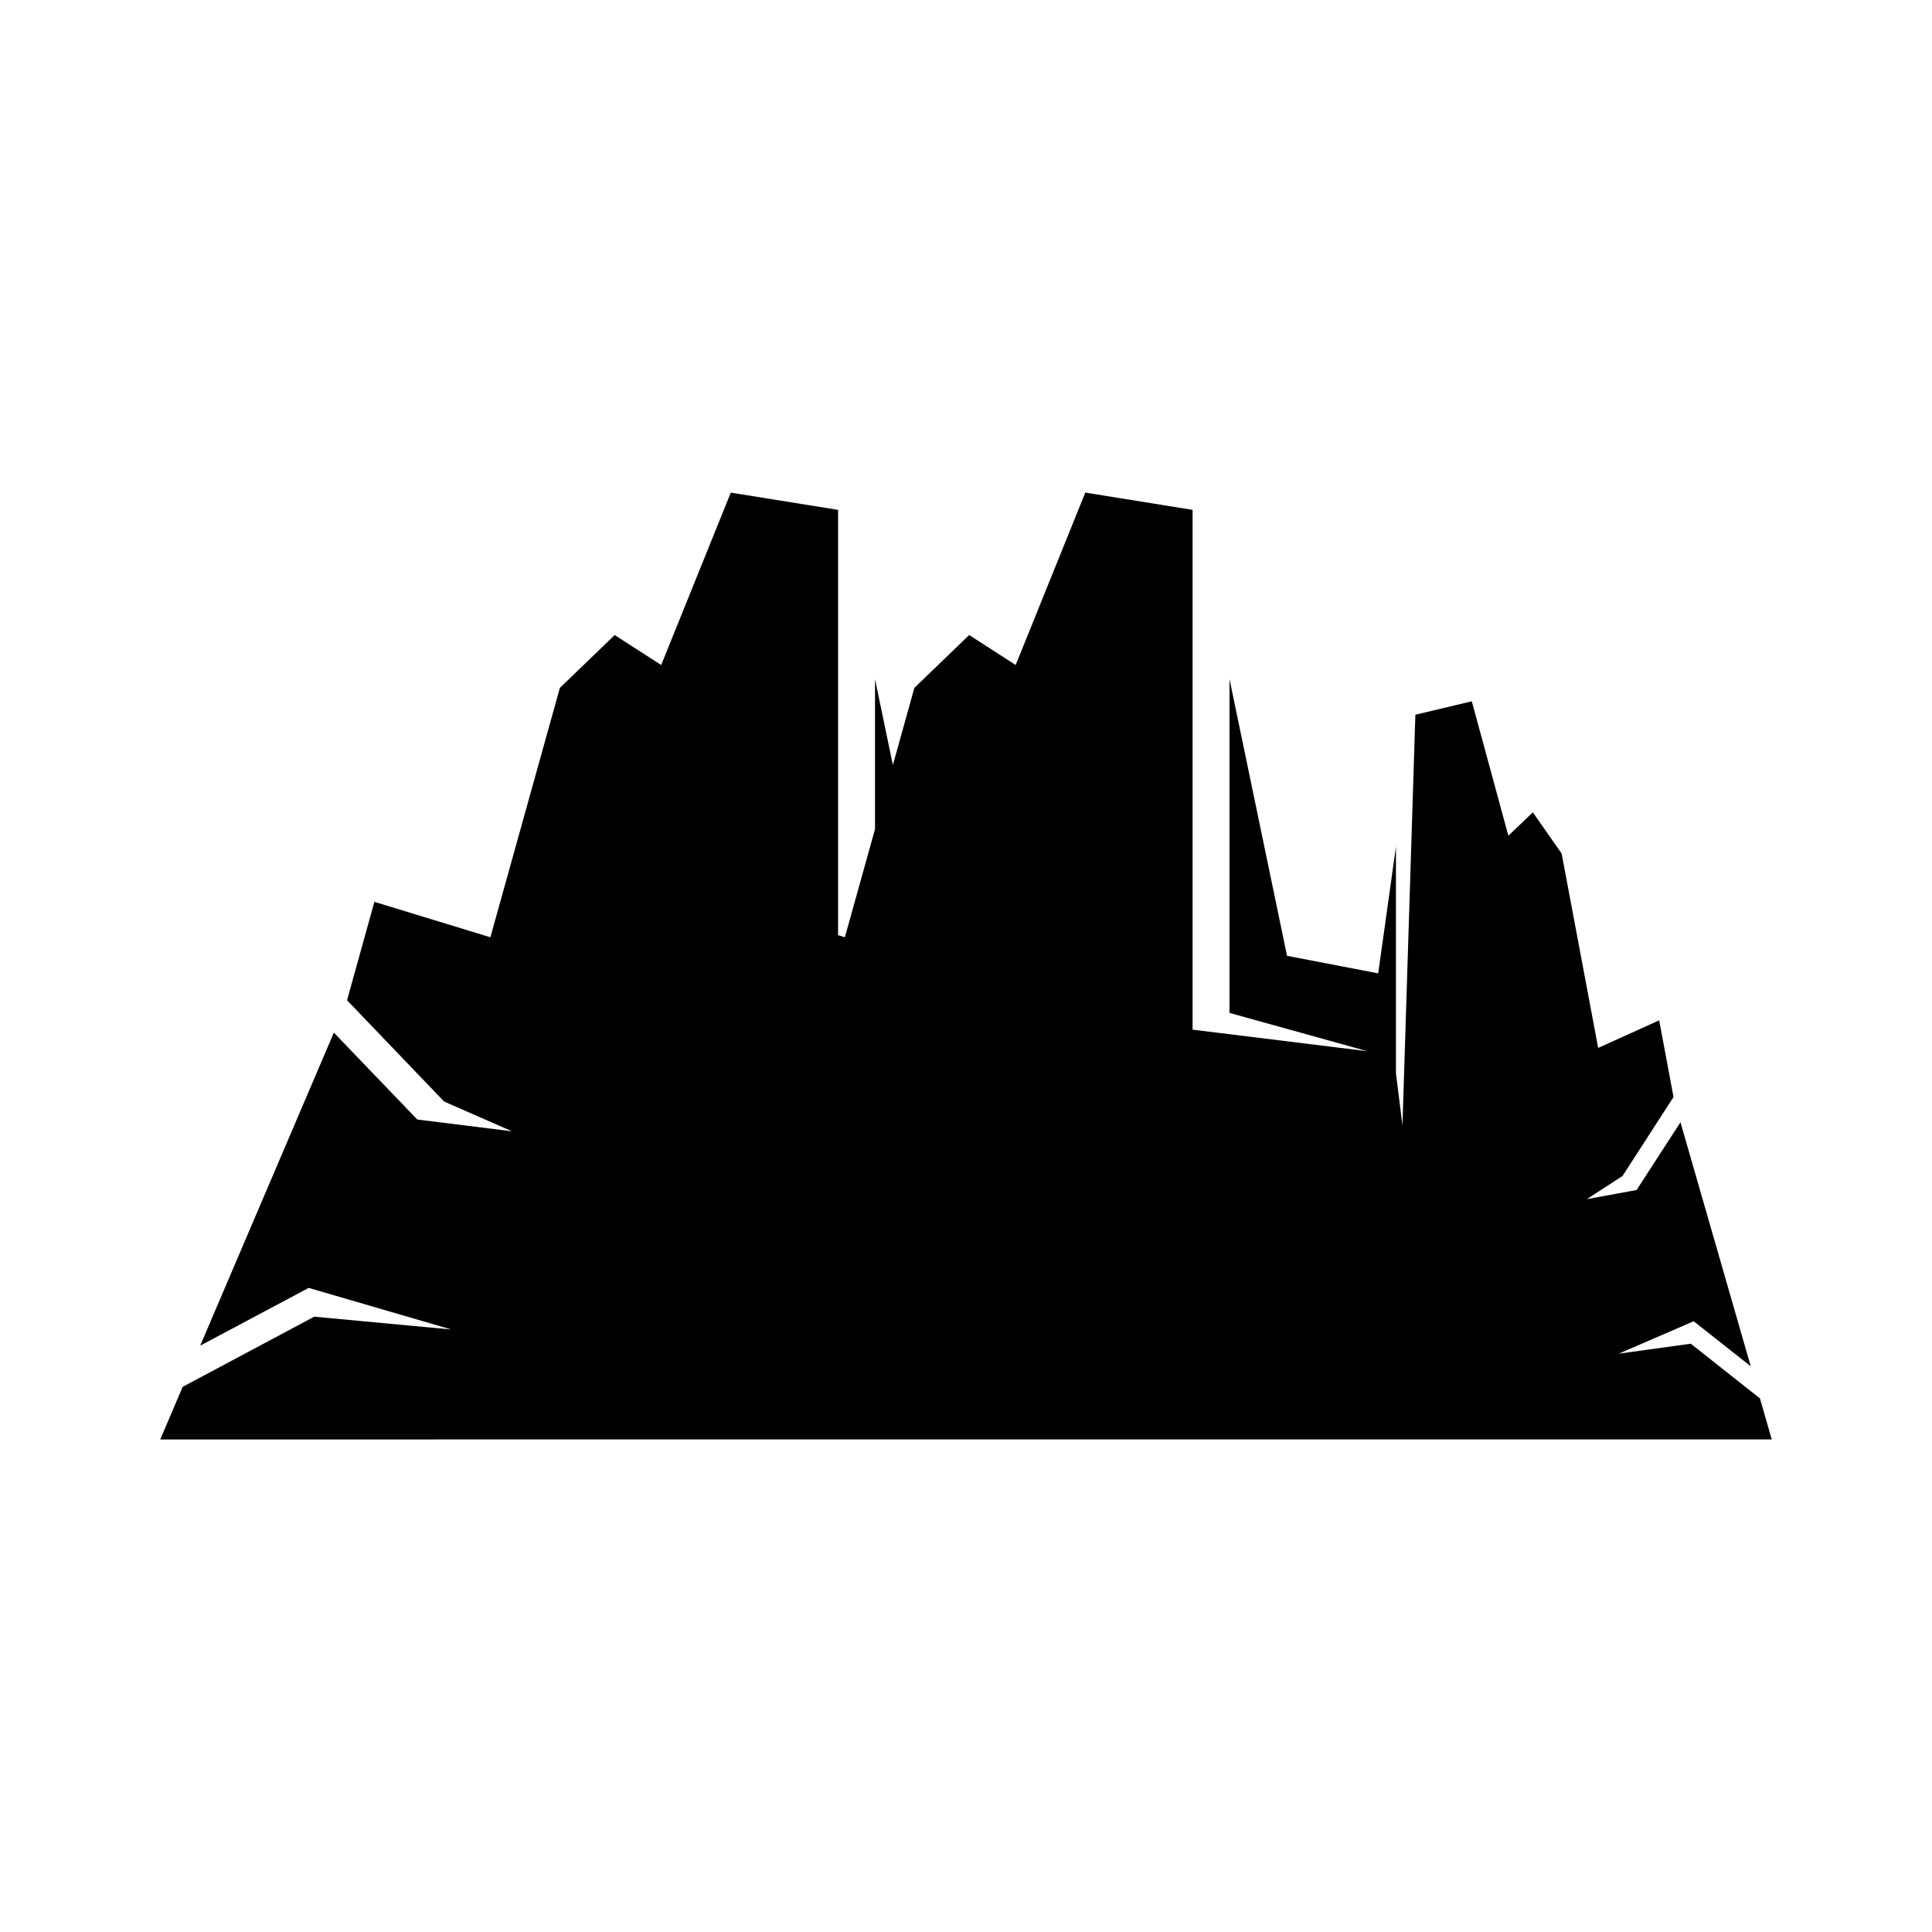 <?xml version="1.0" encoding="UTF-8"?>
<!-- Uploaded to: ICON Repo, www.svgrepo.com, Generator: ICON Repo Mixer Tools -->
<svg fill="#000000" width="800px" height="800px" version="1.1" viewBox="144 144 512 512" xmlns="http://www.w3.org/2000/svg">
 <path d="m431.6 525.46h181.93l-3.125-10.867-18.332-14.496-19.094 2.641 19.867-8.59 15.117 11.93-18.621-64.668-11.625 17.953-13.191 2.43 9.457-6.144 13.52-20.93-3.809-20.32-16.16 7.312-9.684-51.523-7.633-10.91-6.484 6.191-9.695-35.621-14.949 3.57-3.422 108.8-1.723-13.734v-60.098l-4.707 33.57-24.16-4.652-15.242-73.332v88.461l36.512 10.145-46.301-5.707v-137.75l-28.434-4.574-18.445 45.688-12.328-7.941-14.52 13.996-5.699 20.453-4.731-22.766v39.746l-7.988 28.66-1.801-0.547v-112.71l-28.43-4.574-18.449 45.688-12.324-7.941-14.523 13.996-18.414 66.094-30.742-9.383-7.246 26.07 25.719 26.844 17.984 7.887-25.086-3.117-22.113-23.031-35.418 82.953 28.75-15.301 37.789 11.02-36.316-3.391-34.871 18.594-5.945 13.941z"/>
</svg>
